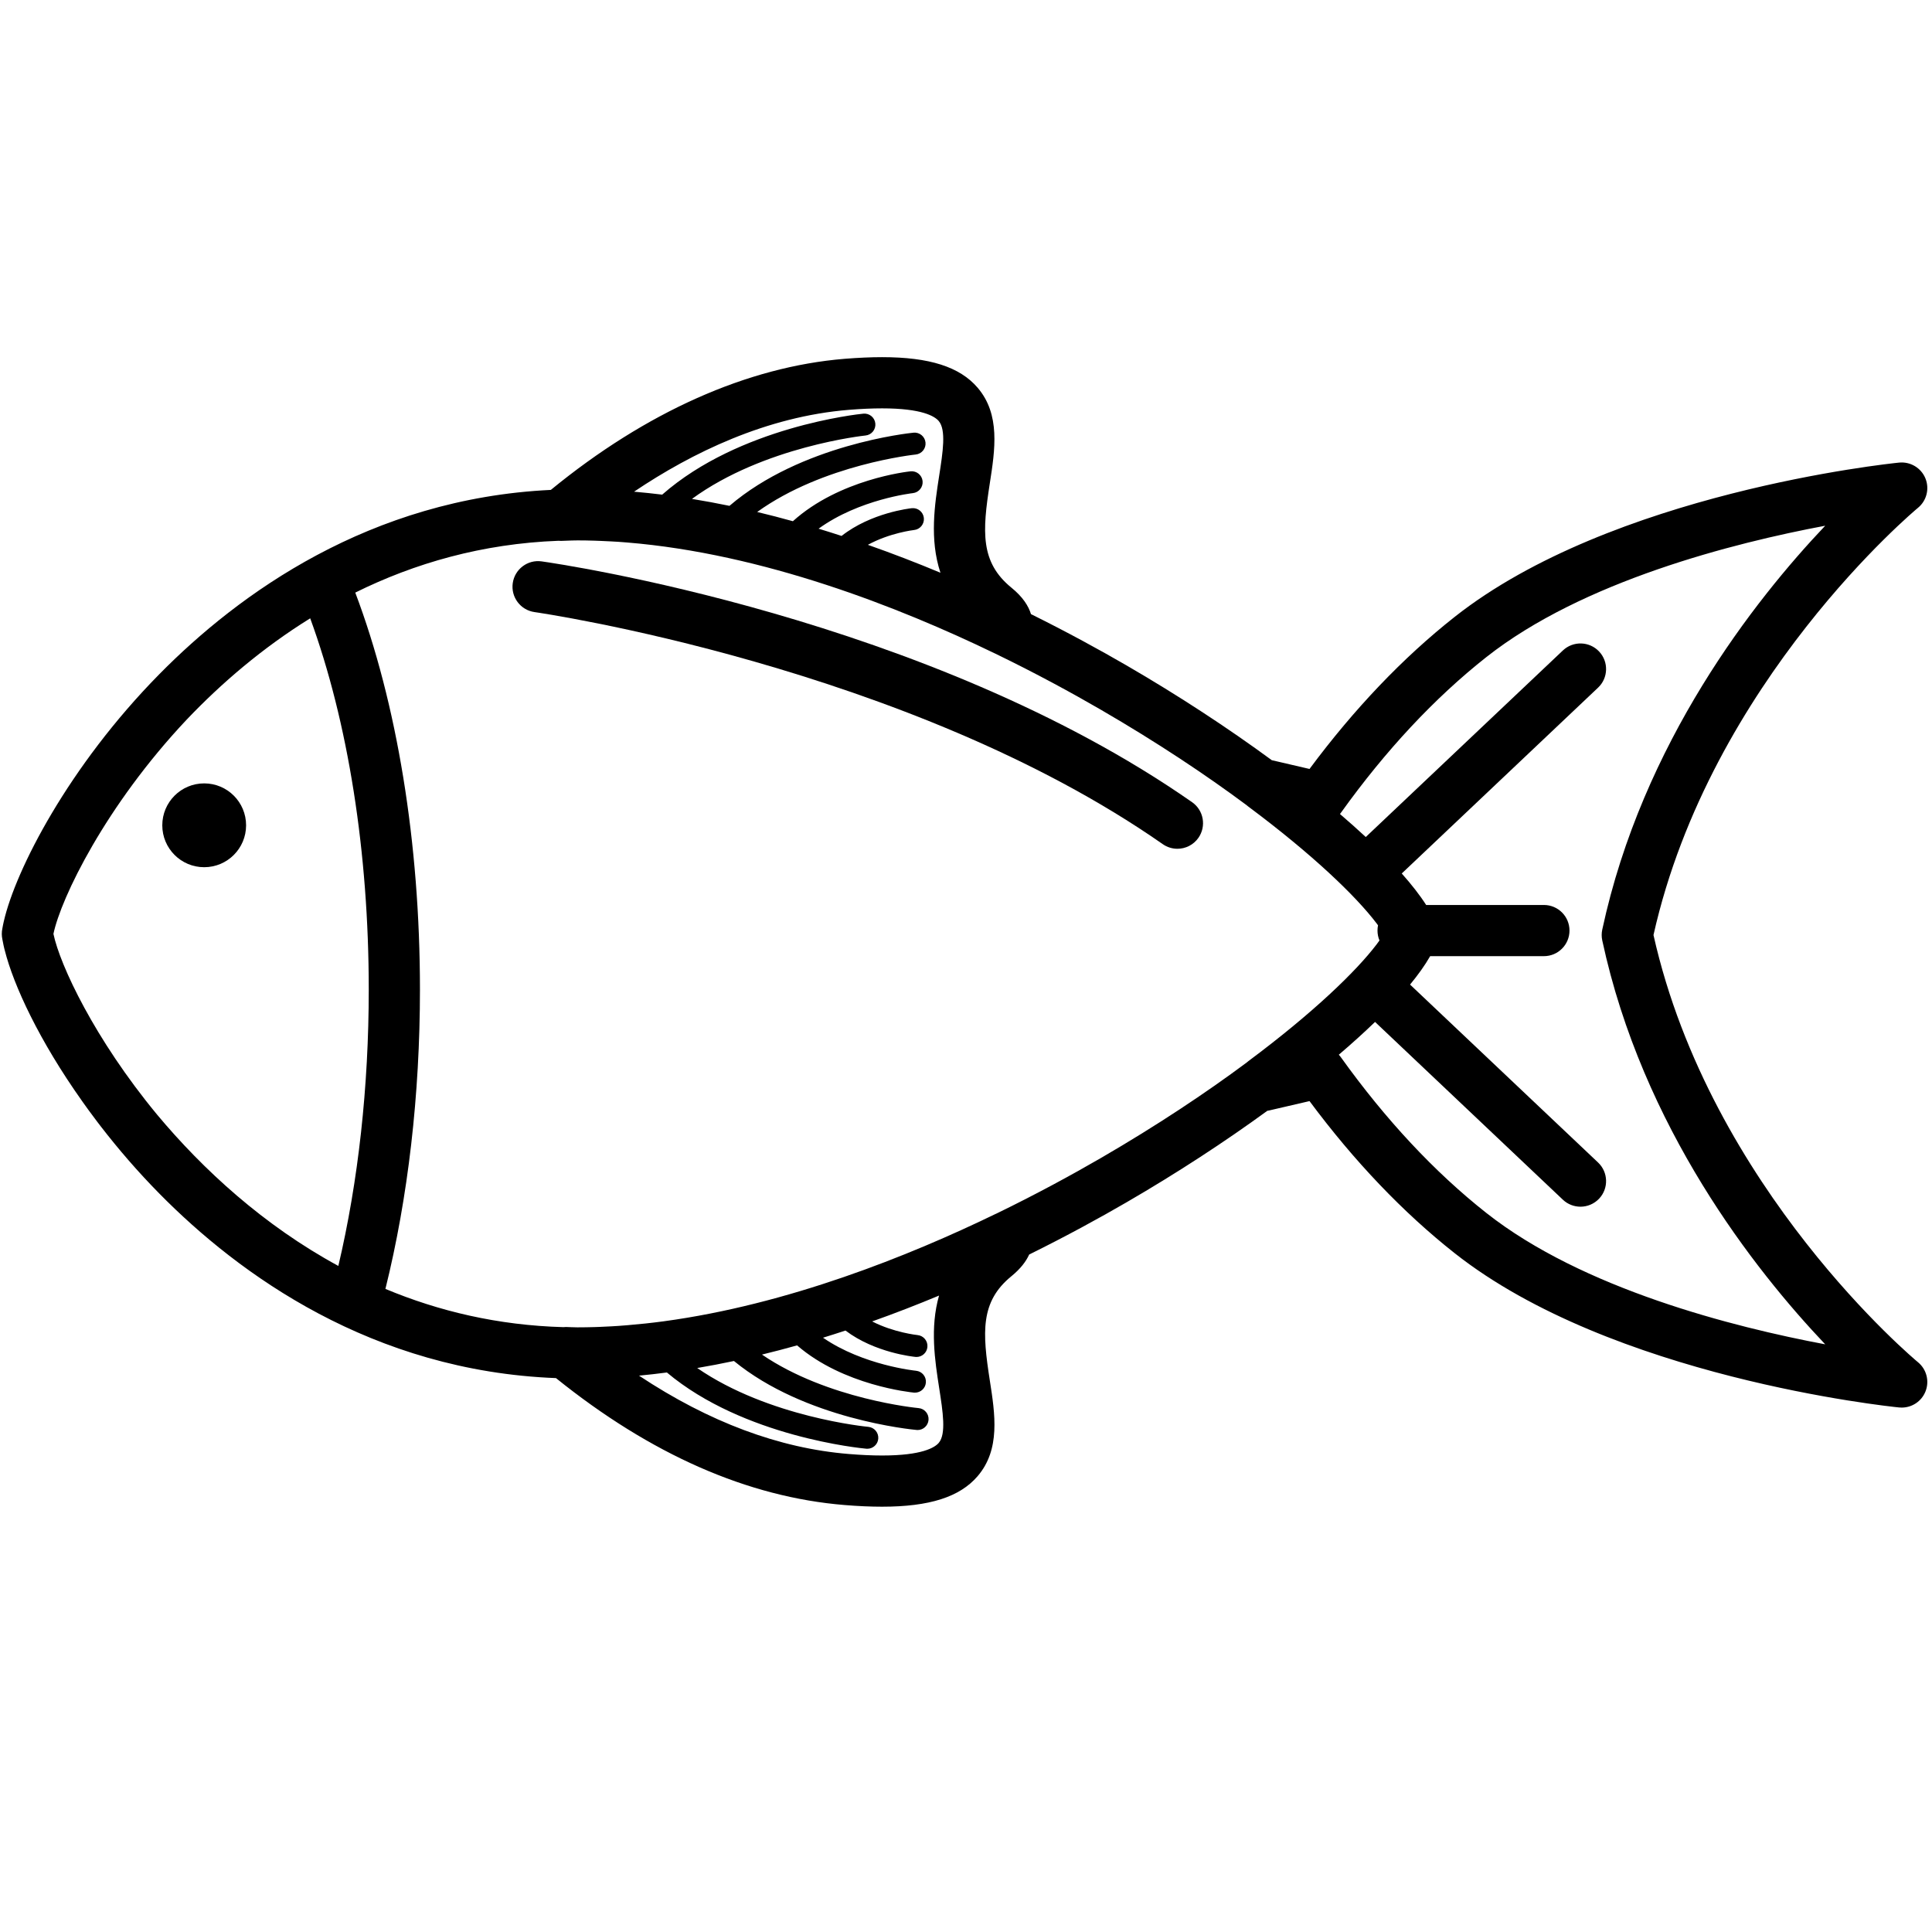 <svg version="1.0" preserveAspectRatio="xMidYMid meet" height="500" viewBox="0 0 375 375" zoomAndPan="magnify" width="500" xmlns:xlink="http://www.w3.org/1999/xlink" xmlns="http://www.w3.org/2000/svg"><defs><clipPath id="ef384a4ac5"><path clip-rule="nonzero" d="M 0 69.309 L 375 69.309 L 375 292.809 L 0 292.809 Z M 0 69.309"></path></clipPath></defs><g clip-path="url(#ef384a4ac5)"><path fill-rule="nonzero" fill-opacity="1" d="M 310.996 180.441 C 310.848 181.133 310.848 181.844 310.996 182.535 C 318.797 218.832 340.566 246.484 354.273 260.934 C 336.465 257.59 307.172 250.176 288.484 235.422 C 278.445 227.5 268.953 217.336 260.273 205.223 C 260.145 205.043 260.008 204.875 259.859 204.723 C 262.414 202.543 264.77 200.41 266.895 198.355 L 303.355 232.863 C 304.312 233.77 305.543 234.219 306.77 234.219 C 308.086 234.219 309.398 233.699 310.379 232.668 C 312.266 230.676 312.18 227.531 310.184 225.641 L 273.691 191.105 C 275.25 189.219 276.582 187.363 277.594 185.59 L 299.672 185.59 C 302.414 185.59 304.637 183.367 304.637 180.621 C 304.637 177.875 302.414 175.656 299.672 175.656 L 276.816 175.656 C 275.551 173.68 273.926 171.621 272.078 169.543 L 310.184 133.473 C 312.18 131.59 312.266 128.441 310.379 126.449 C 308.492 124.457 305.348 124.367 303.355 126.254 L 265.094 162.465 C 263.527 161.008 261.855 159.516 260.086 158 C 260.152 157.922 260.215 157.84 260.273 157.754 C 268.953 145.641 278.445 135.48 288.484 127.555 C 307.172 112.801 336.465 105.387 354.273 102.043 C 340.566 116.492 318.797 144.145 310.996 180.441 Z M 213.664 224.781 C 208.137 227.984 201.227 231.758 193.352 235.582 C 193.312 235.602 193.273 235.613 193.234 235.629 C 176.422 243.785 152.895 253.211 128.816 256.465 C 128.797 256.469 128.777 256.473 128.754 256.473 C 126.445 256.781 124.137 257.027 121.824 257.219 C 121.223 257.27 120.621 257.32 120.023 257.359 C 119.574 257.391 119.121 257.414 118.672 257.441 C 117.934 257.48 117.199 257.52 116.469 257.547 C 116.113 257.559 115.766 257.574 115.41 257.586 C 114.309 257.617 113.203 257.637 112.102 257.637 C 112.082 257.637 112.07 257.637 112.051 257.637 C 111.645 257.637 111.246 257.617 110.848 257.605 C 110.504 257.59 110.164 257.578 109.82 257.566 C 109.668 257.566 109.52 257.586 109.371 257.598 C 96.633 257.25 85.113 254.484 74.809 250.176 C 79.199 232.496 81.512 212.516 81.512 192.086 C 81.512 163.625 77.07 136.473 68.957 115.023 C 80.441 109.332 93.598 105.516 108.41 104.965 C 108.578 104.977 108.742 104.992 108.91 104.988 C 109.262 104.977 109.613 104.965 109.961 104.949 C 110.672 104.922 111.379 104.891 112.102 104.891 C 113.191 104.891 114.281 104.91 115.375 104.945 C 115.758 104.953 116.141 104.973 116.527 104.988 C 117.219 105.012 117.914 105.047 118.609 105.086 C 119.09 105.113 119.574 105.141 120.059 105.168 C 120.594 105.207 121.133 105.254 121.668 105.293 C 148.09 107.445 174.574 117.867 192.98 126.773 C 193.02 126.797 193.066 126.809 193.105 126.828 C 201.082 130.691 208.078 134.512 213.664 137.75 C 224.59 144.09 234.039 150.391 241.91 156.242 C 242.016 156.332 242.121 156.422 242.23 156.504 C 254.863 165.914 263.188 173.961 267.168 179.188 C 267.18 179.199 267.191 179.211 267.199 179.227 C 267.301 179.355 267.383 179.477 267.473 179.602 C 267.406 179.934 267.371 180.273 267.371 180.621 C 267.371 181.305 267.508 181.953 267.754 182.543 C 267.578 182.789 267.402 183.035 267.203 183.301 C 267.195 183.312 267.18 183.324 267.172 183.34 C 263.199 188.555 254.895 196.586 242.293 205.977 C 242.184 206.059 242.082 206.148 241.977 206.238 C 234.09 212.105 224.621 218.422 213.664 224.781 Z M 182.297 269.438 C 183.008 274.016 183.684 278.336 182.207 280.066 C 181.422 280.977 178.953 282.512 171.215 282.512 C 169.285 282.512 167.105 282.414 164.742 282.219 C 151.25 281.117 137.602 276.016 124.031 267.012 C 125.836 266.844 127.641 266.633 129.441 266.398 C 144.336 278.918 167.152 281.102 168.156 281.195 C 168.219 281.199 168.289 281.203 168.348 281.203 C 169.438 281.203 170.371 280.371 170.469 279.266 C 170.574 278.094 169.711 277.059 168.535 276.949 C 168.32 276.934 149.195 275.102 135.328 265.531 C 137.715 265.129 140.09 264.668 142.457 264.168 C 156.25 275.484 176.996 277.473 177.918 277.555 C 177.98 277.562 178.043 277.566 178.109 277.566 C 179.199 277.566 180.125 276.73 180.227 275.625 C 180.332 274.453 179.469 273.418 178.297 273.312 C 178.098 273.297 160.645 271.625 147.898 262.922 C 150.188 262.363 152.461 261.773 154.715 261.137 C 163.688 268.918 176.801 270.246 177.395 270.305 C 177.461 270.312 177.527 270.312 177.594 270.312 C 178.68 270.312 179.609 269.488 179.711 268.383 C 179.824 267.211 178.965 266.172 177.793 266.062 C 177.676 266.051 167.566 265.027 159.746 259.648 C 161.211 259.195 162.664 258.734 164.109 258.258 C 169.805 262.578 177.332 263.344 177.688 263.375 C 177.758 263.383 177.824 263.387 177.891 263.387 C 178.98 263.387 179.906 262.559 180.008 261.457 C 180.121 260.289 179.262 259.25 178.094 259.137 C 178.031 259.129 173.512 258.66 169.285 256.488 C 173.75 254.902 178.09 253.211 182.27 251.469 C 180.473 257.719 181.477 264.172 182.297 269.438 Z M 65.672 245.715 C 51.223 237.871 39.418 227.043 30.457 216.305 C 18.367 201.676 11.645 187.344 10.371 181.266 C 11.84 174.277 20.488 156.398 36.215 139.699 C 42.949 132.621 50.949 125.758 60.211 120.016 C 67.562 140.121 71.574 165.445 71.574 192.086 C 71.574 210.922 69.539 229.324 65.672 245.715 Z M 164.742 79.551 C 167.105 79.359 169.285 79.262 171.215 79.262 C 178.949 79.262 181.418 80.797 182.199 81.711 C 183.68 83.438 183.008 87.758 182.293 92.34 C 181.438 97.848 180.379 104.652 182.539 111.168 C 178.016 109.281 173.309 107.457 168.453 105.75 C 172.719 103.418 177.324 102.887 177.422 102.875 C 178.594 102.754 179.441 101.707 179.32 100.535 C 179.195 99.367 178.152 98.52 176.98 98.641 C 176.621 98.676 169.074 99.52 163.348 104.023 C 161.871 103.543 160.383 103.07 158.887 102.617 C 166.77 96.898 177.059 95.73 177.176 95.719 C 178.348 95.594 179.195 94.547 179.074 93.375 C 178.949 92.207 177.906 91.359 176.73 91.484 C 176.141 91.543 162.938 93.016 153.898 101.168 C 151.609 100.531 149.297 99.93 146.969 99.375 C 159.801 90.133 177.535 88.242 177.734 88.223 C 178.902 88.105 179.758 87.062 179.641 85.891 C 179.523 84.723 178.484 83.867 177.312 83.984 C 176.387 84.074 155.469 86.293 141.59 98.184 C 139.172 97.684 136.746 97.234 134.309 96.836 C 148.27 86.629 167.777 84.551 167.996 84.531 C 169.168 84.414 170.02 83.371 169.902 82.199 C 169.785 81.027 168.742 80.176 167.57 80.293 C 166.562 80.391 143.52 82.832 128.531 96.008 C 126.762 95.793 124.988 95.602 123.215 95.449 C 123.168 95.445 123.121 95.441 123.074 95.434 C 134.371 87.832 148.777 80.855 164.742 79.551 Z M 372.27 98.574 C 373.965 97.188 374.551 94.852 373.711 92.828 C 372.871 90.805 370.805 89.578 368.621 89.789 C 366.359 90.02 312.832 95.668 282.328 119.754 C 272.32 127.652 262.863 137.562 254.176 149.254 C 251.723 148.672 249.246 148.102 246.852 147.551 C 238.402 141.344 228.805 135.043 218.648 129.152 C 213.523 126.18 207.238 122.734 200.113 119.199 C 199.633 117.625 198.531 115.863 196.32 114.07 C 190.238 109.121 190.676 103.137 192.113 93.863 C 193.141 87.266 194.203 80.445 189.75 75.246 C 186.289 71.203 180.402 69.324 171.215 69.324 C 169.016 69.324 166.566 69.434 163.934 69.645 C 145.051 71.191 125.367 79.977 106.918 95.09 C 71.758 96.77 46.316 115.238 30.926 130.859 C 13.258 148.793 3.023 168.891 0.746 178.805 C 0.734 178.852 0.723 178.895 0.715 178.938 C 0.621 179.363 0.531 179.777 0.469 180.164 C 0.383 180.539 0.344 180.926 0.348 181.312 C 0.348 181.484 0.359 181.656 0.379 181.824 C 0.379 181.832 0.383 181.836 0.383 181.844 C 0.402 182.008 0.426 182.168 0.461 182.328 C 0.461 182.332 0.465 182.344 0.465 182.348 C 0.527 182.707 0.605 183.09 0.691 183.488 C 0.734 183.688 0.785 183.898 0.832 184.109 C 0.859 184.223 0.895 184.344 0.926 184.457 C 2.637 191.27 7.625 202.004 15.934 213.719 C 15.965 213.762 15.992 213.805 16.02 213.844 C 16.418 214.406 16.82 214.965 17.23 215.527 C 17.742 216.234 18.273 216.941 18.809 217.648 C 18.863 217.719 18.914 217.789 18.973 217.863 C 19.184 218.145 19.41 218.434 19.629 218.719 C 22.977 223.047 26.738 227.418 30.926 231.668 C 46.461 247.438 72.238 266.117 107.914 267.488 C 126.301 282.301 145.137 290.594 163.934 292.125 C 166.566 292.344 169.016 292.449 171.215 292.449 C 180.402 292.449 186.293 290.566 189.754 286.527 C 194.207 281.328 193.148 274.504 192.117 267.91 C 190.676 258.637 190.238 252.652 196.32 247.707 C 198.102 246.254 199.164 244.828 199.762 243.504 C 207.035 239.906 213.438 236.402 218.648 233.375 C 228.465 227.68 237.754 221.609 245.988 215.605 C 246.086 215.59 246.184 215.578 246.277 215.555 C 248.734 214.992 251.465 214.367 254.176 213.723 C 262.863 225.41 272.32 235.324 282.328 243.227 C 312.832 267.309 366.359 272.961 368.621 273.188 C 368.789 273.207 368.957 273.211 369.121 273.211 C 371.113 273.211 372.93 272.02 373.707 270.152 C 374.551 268.129 373.965 265.793 372.273 264.402 C 371.867 264.07 332.008 230.844 320.941 181.488 C 332.008 132.133 371.867 98.906 372.27 98.574" fill="#000000"></path></g><path fill-rule="nonzero" fill-opacity="1" d="M 39.633 152.055 C 35.141 152.055 31.5 155.695 31.5 160.191 C 31.5 164.684 35.141 168.324 39.633 168.324 C 44.125 168.324 47.766 164.684 47.766 160.191 C 47.766 155.695 44.125 152.055 39.633 152.055" fill="#000000"></path><path fill-rule="nonzero" fill-opacity="1" d="M 231.383 155.703 C 179.969 119.82 108.168 109.391 105.137 108.965 C 102.422 108.578 99.906 110.473 99.523 113.191 C 99.141 115.91 101.035 118.422 103.75 118.805 C 104.473 118.906 176.207 129.32 225.695 163.852 C 226.562 164.457 227.555 164.746 228.535 164.746 C 230.102 164.746 231.648 164.004 232.613 162.621 C 234.184 160.367 233.633 157.273 231.383 155.703" fill="#000000"></path></svg>